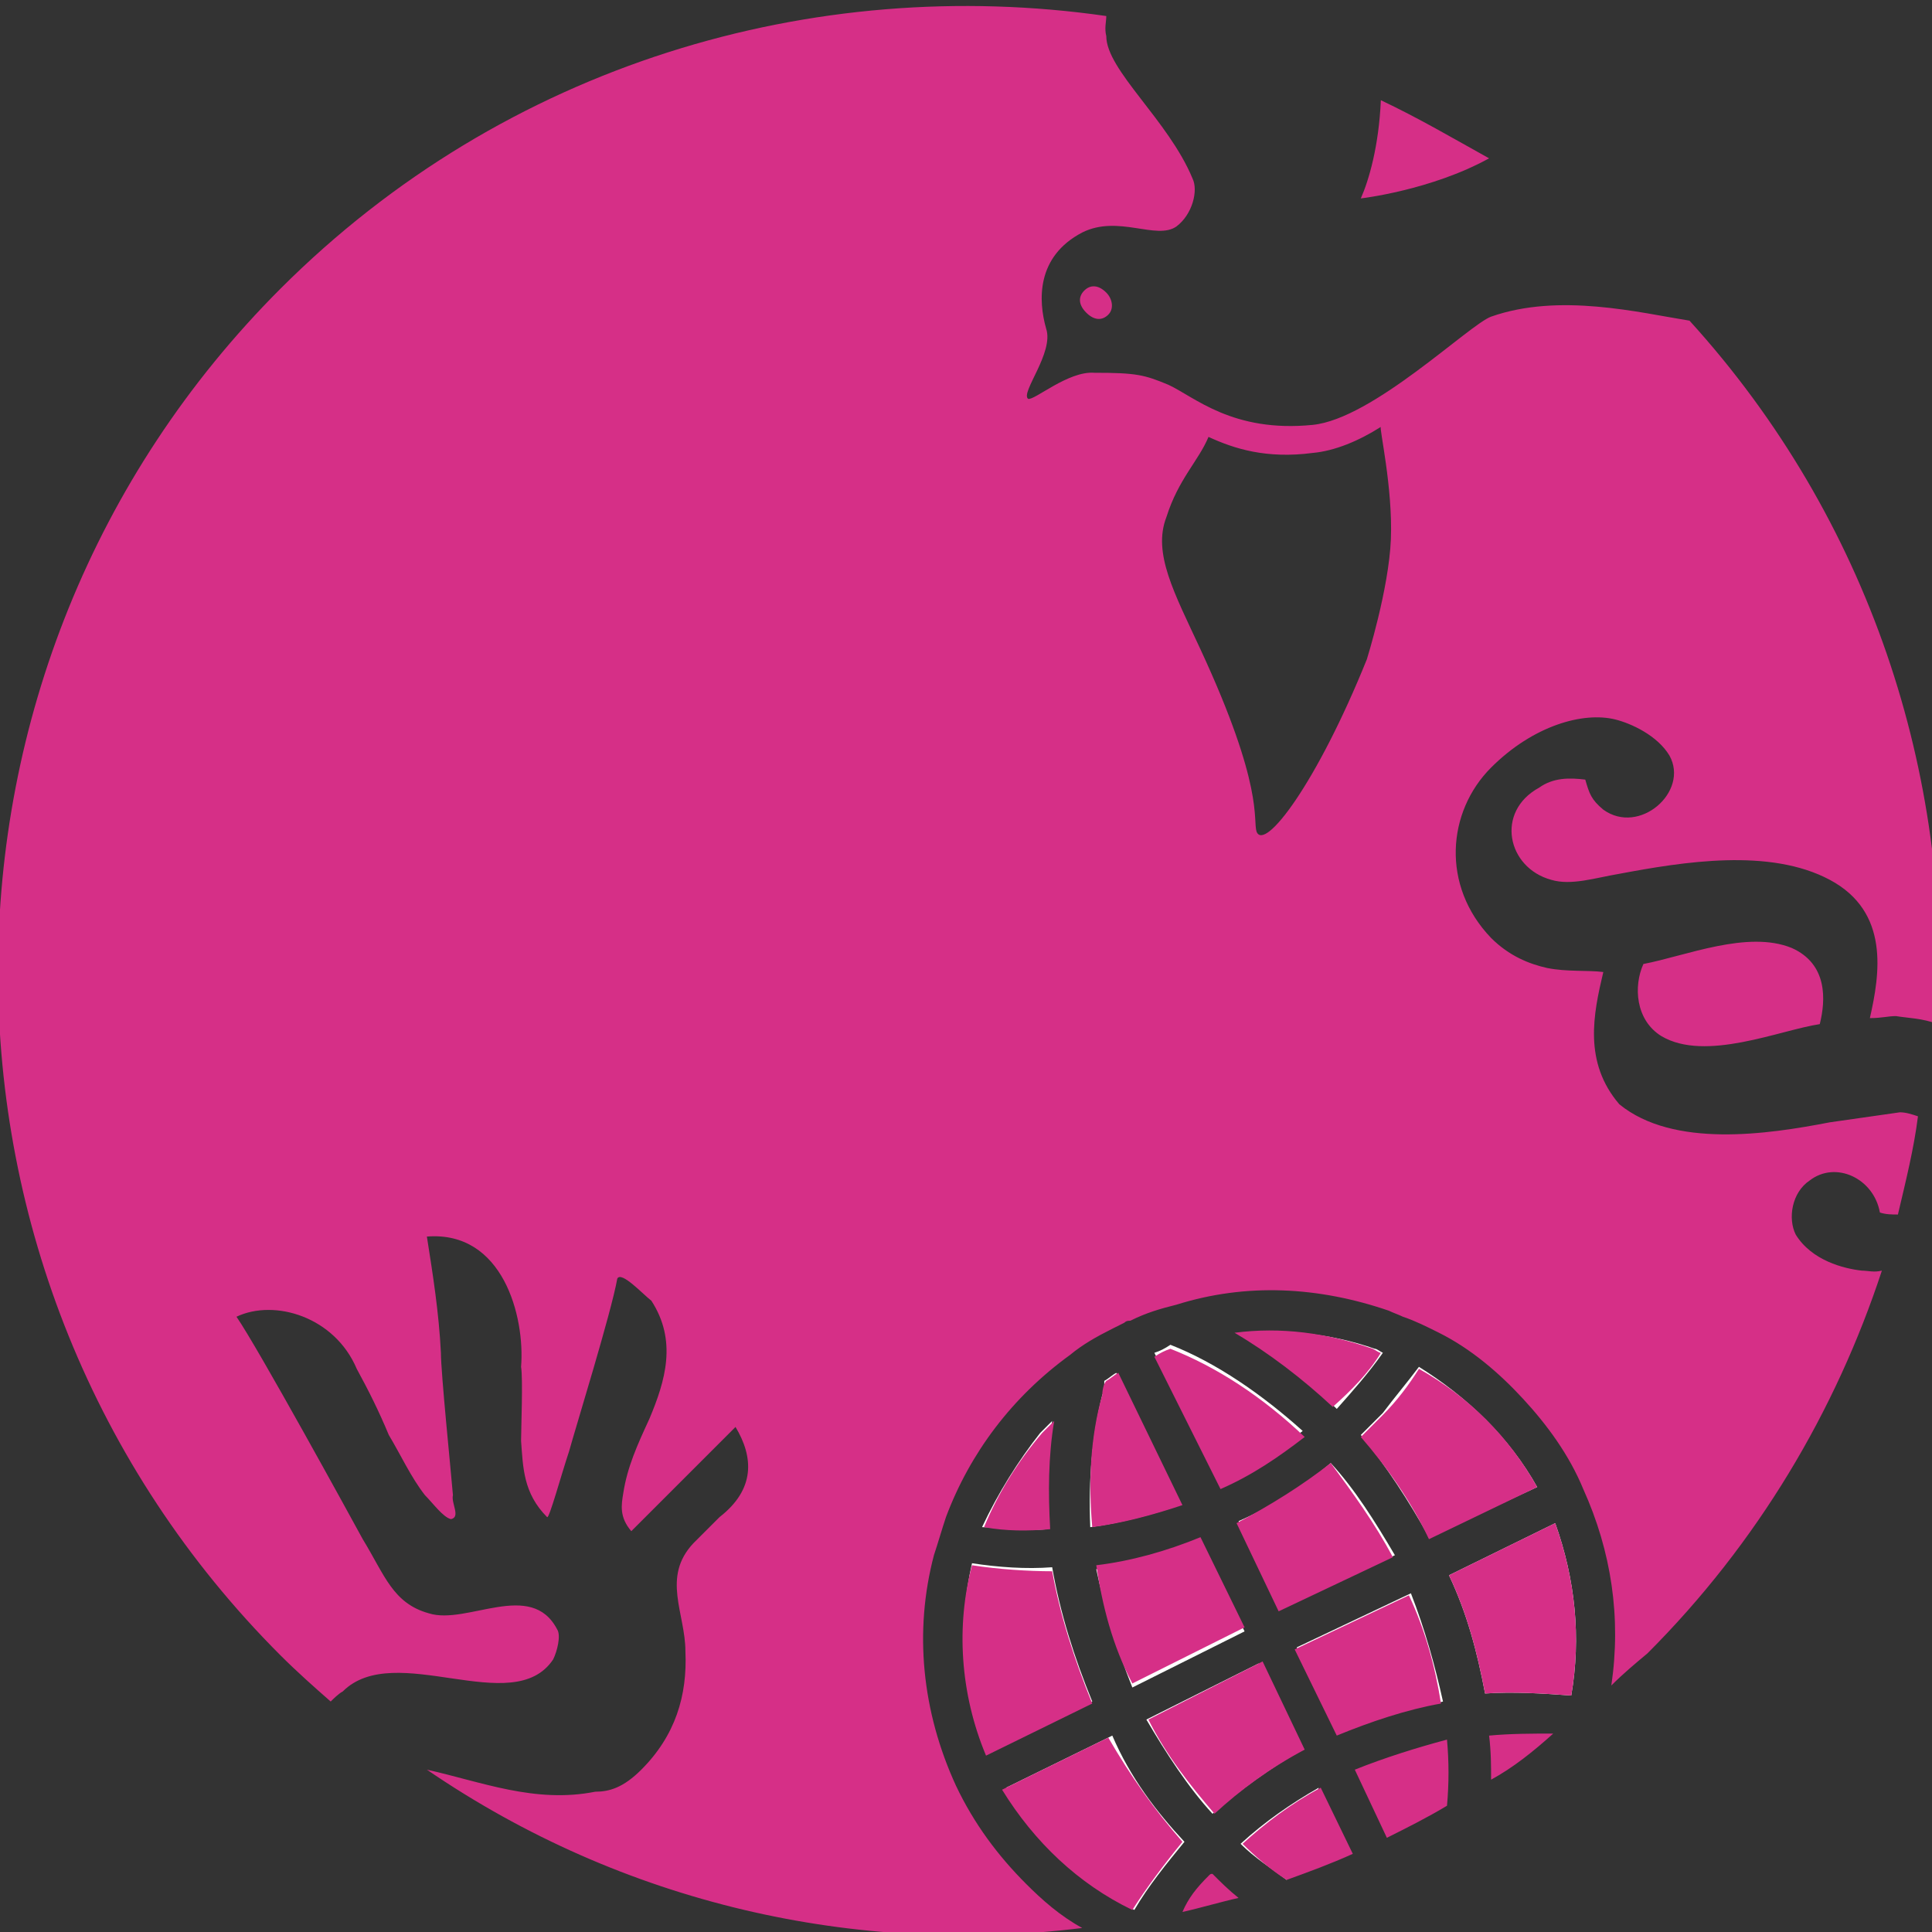 <?xml version="1.0" encoding="utf-8"?>
<!-- Generator: Adobe Illustrator 26.2.1, SVG Export Plug-In . SVG Version: 6.00 Build 0)  -->
<svg version="1.1" id="K2" xmlns="http://www.w3.org/2000/svg" xmlns:xlink="http://www.w3.org/1999/xlink" x="0px" y="0px"
	 viewBox="0 0 96.4 96.4" style="enable-background:new 0 0 96.4 96.4;" xml:space="preserve">
<rect x="0" y="0" width="96.4" height="96.4" fill="#333333" stroke="none"/>
<style type="text/css">
	.st0{fill:none;}
	.st1{fill:#FFFFFF;}
	.st2{fill:#D62F87;}
</style>
<path class="st0" d="M60.1,21.9c-0.4,1.3-1.4,2.1-2.1,4c-0.6,1.9,0.4,3.8,1.7,6.6c3.2,6.9,2.5,8.3,2.8,9.1c0.4,1,3.1-2.4,5.5-8.6
	c0,0,1.1-3.6,1.2-6c0.1-2.6-0.6-5.7-0.6-5.7c-1.2,0.8-2.4,1.3-3.4,1.4C63,22.8,61.3,22.3,60.1,21.9z"/>
<path class="st1" d="M64.2,93.8c-0.8-0.6-1.6-1.1-2.3-1.8c1.2-1.1,2.5-2,3.9-2.8 M68.6,67.3c0.1,0,0.2,0.1,0.4,0.2
	c-0.7,1-1.5,1.9-2.3,2.8c-1.5-1.5-3.2-2.8-4.9-3.7C64,66.3,66.3,66.5,68.6,67.3z M57.6,67.5c0.3-0.1,0.5-0.2,0.8-0.4
	c2.3,0.9,4.6,2.5,6.6,4.3c-1.3,1-2.6,1.9-4.2,2.6L57.6,67.5z M66.4,73c1.2,1.3,2.2,2.9,3.2,4.6l-5.7,2.7l-2.1-4.4
	C63.4,75.2,65,74.2,66.4,73z M55,69.6c0.1-0.2,0.1-0.4,0.1-0.7c0.2-0.1,0.4-0.3,0.6-0.4l3.2,6.6c-1.5,0.5-3,0.9-4.5,1.1
	C54.3,73.8,54.5,71.6,55,69.6z M59.9,76.9l2.2,4.5l-5.6,2.8c-0.8-2-1.4-4-1.8-5.9C56.4,77.9,58.2,77.4,59.9,76.9z M51.9,71.5
	c0.2-0.2,0.4-0.4,0.6-0.6c-0.3,1.7-0.4,3.6-0.2,5.4c-1.1,0.1-2.2-0.1-3.3-0.1C49.8,74.5,50.8,72.9,51.9,71.5z M59.1,91.9
	c-0.9,1.1-1.8,2.2-2.5,3.4c-2.7-1.4-4.9-3.5-6.4-6.1l5.3-2.6C56.4,88.7,57.7,90.4,59.1,91.9z M54.5,84.9l-5.3,2.6
	c-1.3-3.1-1.4-6.4-0.7-9.5c1.3,0.2,2.7,0.3,4,0.2C52.9,80.5,53.6,82.7,54.5,84.9z M65,87.3c-1.6,0.9-3.1,2-4.5,3.2
	c-1.2-1.3-2.3-3-3.3-4.7l5.6-2.8L65,87.3z M72,84.9c-1.8,0.4-3.5,0.8-5.2,1.6l-2.1-4.3l5.7-2.7C71.1,81.3,71.6,83.1,72,84.9z
	 M78.4,84.6c-1.4-0.1-2.9-0.2-4.3-0.1c-0.4-2.1-0.9-4-1.8-5.9l5.3-2.6C78.6,78.8,78.9,81.7,78.4,84.6z M76.7,74.2l-5.4,2.5
	c-1-1.8-2.1-3.5-3.4-5.1c0.4-0.4,0.7-0.7,1.1-1.1c0.6-0.8,1.2-1.5,1.8-2.3C73.2,69.7,75.3,71.7,76.7,74.2z"/>
<path class="st2" d="M67.6,88.3c1.5-0.6,3.1-1.1,4.6-1.5c0.1,1.1,0.1,2.2,0,3.3c-1,0.6-2,1.1-3,1.6L67.6,88.3z M64.2,93.8
	c1.1-0.4,2.2-0.8,3.3-1.3l-1.6-3.3c-1.5,0.8-2.8,1.8-3.9,2.8C62.6,92.6,63.4,93.3,64.2,93.8z M60.3,93.6c-0.6,0.6-1,1.1-1.3,1.8
	c0.9-0.2,1.9-0.5,2.8-0.7c-0.5-0.4-0.9-0.8-1.3-1.2C60.4,93.5,60.4,93.5,60.3,93.6z M74.3,86.6c0.1,0.8,0.1,1.5,0.1,2.2
	c1.1-0.6,2.1-1.4,3.1-2.3C76.4,86.5,75.4,86.5,74.3,86.6z M70.3,79.6l-5.7,2.7l2.1,4.3c1.7-0.7,3.5-1.3,5.2-1.6
	C71.6,83.1,71.1,81.3,70.3,79.6z M57.3,85.8c0.9,1.8,2.1,3.3,3.3,4.7c1.3-1.2,2.8-2.3,4.5-3.2L63,82.9L57.3,85.8z M56.5,95.3
	c0.7-1.1,1.6-2.3,2.5-3.4c-1.4-1.6-2.6-3.3-3.7-5.2l-5.3,2.6C51.6,91.9,53.8,94,56.5,95.3z M66.4,73c-1.4,1.1-3,2.1-4.7,3l2.1,4.4
	l5.7-2.7C68.6,76,67.5,74.5,66.4,73z M55,69.6c-0.6,2.1-0.7,4.4-0.5,6.6c1.5-0.2,3-0.6,4.5-1.1l-3.2-6.6c-0.2,0.1-0.4,0.3-0.6,0.4
	C55.1,69,55,69.3,55,69.6z M58.4,67.3c-0.3,0.1-0.5,0.2-0.8,0.4l3.3,6.6c1.6-0.7,2.9-1.6,4.2-2.6C63,69.7,60.7,68.2,58.4,67.3z
	 M49.1,76.2c1.1,0.2,2.2,0.2,3.3,0.1c-0.1-1.8-0.1-3.6,0.2-5.4c-0.2,0.2-0.4,0.4-0.6,0.6C50.8,72.9,49.8,74.5,49.1,76.2z M54.7,78.1
	c0.3,2,0.8,4,1.8,5.9l5.6-2.8l-2.2-4.5C58.2,77.4,56.4,77.9,54.7,78.1z M48.5,78.1c-0.8,3-0.6,6.4,0.7,9.5l5.3-2.6
	c-0.9-2.2-1.6-4.4-2-6.6C51.3,78.4,49.8,78.3,48.5,78.1z M78.4,84.6c-1.4-0.1-2.9-0.2-4.3-0.1c-0.4-2.1-0.9-4-1.8-5.9l5.3-2.6
	C78.6,78.8,78.9,81.7,78.4,84.6z M76.7,74.2c-1.4-2.5-3.4-4.5-5.9-5.9c-0.5,0.8-1.1,1.6-1.8,2.3c-0.4,0.4-0.7,0.7-1.1,1.1
	c1.3,1.5,2.5,3.2,3.4,5.1L76.7,74.2z M68.9,67.5c-0.1,0-0.2-0.1-0.4-0.2c-2.3-0.8-4.6-1.1-6.9-0.8c1.7,1,3.4,2.3,4.9,3.7
	C67.4,69.4,68.3,68.5,68.9,67.5z M90.8,51.1c-2,0.3-5.7,1.9-7.9,0.6c-1.3-0.8-1.4-2.5-0.9-3.6c2.1-0.4,5.2-1.7,7.4-0.8
	C91.2,48.1,91.1,49.9,90.8,51.1z M68.9,5c-0.1,2.3-0.6,4-1,4.9c0,0,3.5-0.4,6.4-2C72.5,6.9,70.8,5.9,68.9,5z M74.4,15.8
	c-1.1,0.4-5.9,5.1-8.9,5.4c-4,0.4-5.9-1.4-7.2-2c-1.2-0.5-1.6-0.6-3.7-0.6c-1.3-0.1-3,1.4-3.3,1.3c-0.4-0.3,1.3-2.3,0.9-3.5
	c-0.4-1.4-0.5-3.6,1.8-4.8c1.8-0.9,3.7,0.4,4.7-0.3c0.8-0.6,1.1-1.8,0.8-2.4c-1.2-2.9-4.3-5.4-4.3-7.1c-0.1-0.4,0-0.7,0-1
	c-14.6-2.1-30,2.4-41.2,13.6c-18.8,18.8-18.8,49.4,0,68.2c0.8,0.8,1.7,1.6,2.5,2.3c0.1-0.1,0.4-0.4,0.6-0.5
	c2.6-2.6,8.5,1.4,10.5-1.6c0.2-0.4,0.4-1.2,0.2-1.5c-1.3-2.5-4.5-0.2-6.4-0.8c-1.8-0.5-2.2-1.9-3.3-3.7c-0.6-1.1-5.2-9.5-6.3-11.1
	c1.9-0.9,4.9,0,6,2.6c0.6,1.1,1.1,2.1,1.6,3.3c0.6,1,1.1,2.1,1.8,3c0.4,0.4,0.9,1.1,1.3,1.2c0.5-0.1,0-0.8,0.1-1.2
	c-0.1-1.2-0.6-6.1-0.6-7.1c-0.1-2-0.4-3.9-0.7-5.8c3.8-0.3,4.9,4,4.7,6.5c0.1,0.6,0,3.1,0,3.7c0.1,1.3,0.1,2.6,1.3,3.8
	c0.1,0.1,0.7-2.1,1.1-3.3c0.3-1.1,2.1-6.9,2.4-8.6c0.2-0.4,1.3,0.8,1.7,1.1c1.3,2,0.7,4-0.1,5.9c-0.6,1.3-1.1,2.4-1.3,3.7
	c-0.1,0.6-0.2,1.2,0.4,1.9c0.2-0.2,2.3-2.3,3.1-3.1c0.7-0.7,1.4-1.4,2.1-2.1c0.9,1.5,1,3.1-0.8,4.5c-0.4,0.4-0.8,0.8-1.3,1.3
	c-1.6,1.7-0.4,3.5-0.4,5.4c0.1,2.2-0.5,4.2-2.2,5.9c-0.9,0.9-1.6,1.1-2.3,1.1c-3,0.6-5.7-0.5-8.4-1.1c9.8,6.7,21.4,9.3,32.7,7.9
	c-1.1-0.6-2-1.4-2.8-2.2c-1.4-1.4-2.6-3-3.5-4.9c-1.7-3.7-2.1-7.7-1.1-11.5c0.2-0.6,0.4-1.3,0.6-1.9c1.2-3.2,3.3-6,6.2-8.1
	c0.6-0.5,1.3-0.9,2.1-1.3c0.2-0.1,0.4-0.2,0.6-0.3c0.1-0.1,0.2-0.1,0.3-0.1c0.8-0.4,1.5-0.6,2.3-0.8c3.5-1.1,7.1-0.9,10.6,0.3
	c0.2,0.1,0.5,0.2,0.7,0.3c0.6,0.2,1.2,0.5,1.8,0.8c1.6,0.8,3,2,4.2,3.3c1.2,1.3,2.3,2.8,3,4.5c1.4,3.1,1.9,6.4,1.4,9.8
	c0.6-0.6,1.2-1.1,1.8-1.6c5.5-5.5,9.4-12.1,11.7-19.1c-0.4,0.1-0.7,0-1,0c-0.9-0.1-2.5-0.5-3.3-1.8c-0.4-0.8-0.2-2.1,0.7-2.7
	c1.3-1,3.2-0.1,3.5,1.6c0.3,0.1,0.6,0.1,0.9,0.1c0.4-1.7,0.8-3.3,1-4.9c-0.3-0.1-0.6-0.2-0.9-0.2l-3.5,0.5
	c-3.1,0.6-7.8,1.3-10.5-0.9C79,53,79.5,50.6,80,48.5c-0.8-0.1-1.8,0-2.8-0.2c-0.9-0.2-1.9-0.6-2.8-1.5c-2.5-2.6-2.2-6.3,0-8.5
	c2.1-2.1,4.6-2.8,6.2-2.4c0.8,0.2,2.1,0.8,2.7,1.8c1,1.8-1.5,4-3.3,2.7c-0.6-0.5-0.7-0.8-0.9-1.5c-0.8-0.1-1.6-0.1-2.3,0.4
	c-2.2,1.2-1.6,4,0.6,4.6c1,0.3,2.2-0.1,3.4-0.3c3.2-0.6,7.5-1.3,10.5,0.3c3,1.6,2.5,4.7,2,6.9c0.6,0,0.9-0.1,1.3-0.1
	c0.6,0.1,1.3,0.1,2.1,0.4c0.7-12.4-3.4-25.2-12.4-35.1C81.8,15.6,77.8,14.6,74.4,15.8z M69.4,26.9c-0.1,2.5-1.2,6-1.2,6
	c-2.5,6.2-5.1,9.6-5.5,8.6c-0.2-0.6,0.4-2.2-2.8-9.1c-1.3-2.8-2.4-4.8-1.7-6.6c0.6-1.9,1.6-2.8,2.1-4c1.3,0.6,2.9,1.1,5.2,0.8
	c1.1-0.1,2.3-0.6,3.4-1.3C68.8,21.3,69.5,24.3,69.4,26.9z M54.1,14.5c0.3-0.3,0.7-0.3,1.1,0.1c0.3,0.3,0.4,0.8,0.1,1.1
	c-0.3,0.3-0.7,0.3-1.1-0.1C53.8,15.2,53.8,14.8,54.1,14.5z"/>
</svg>
